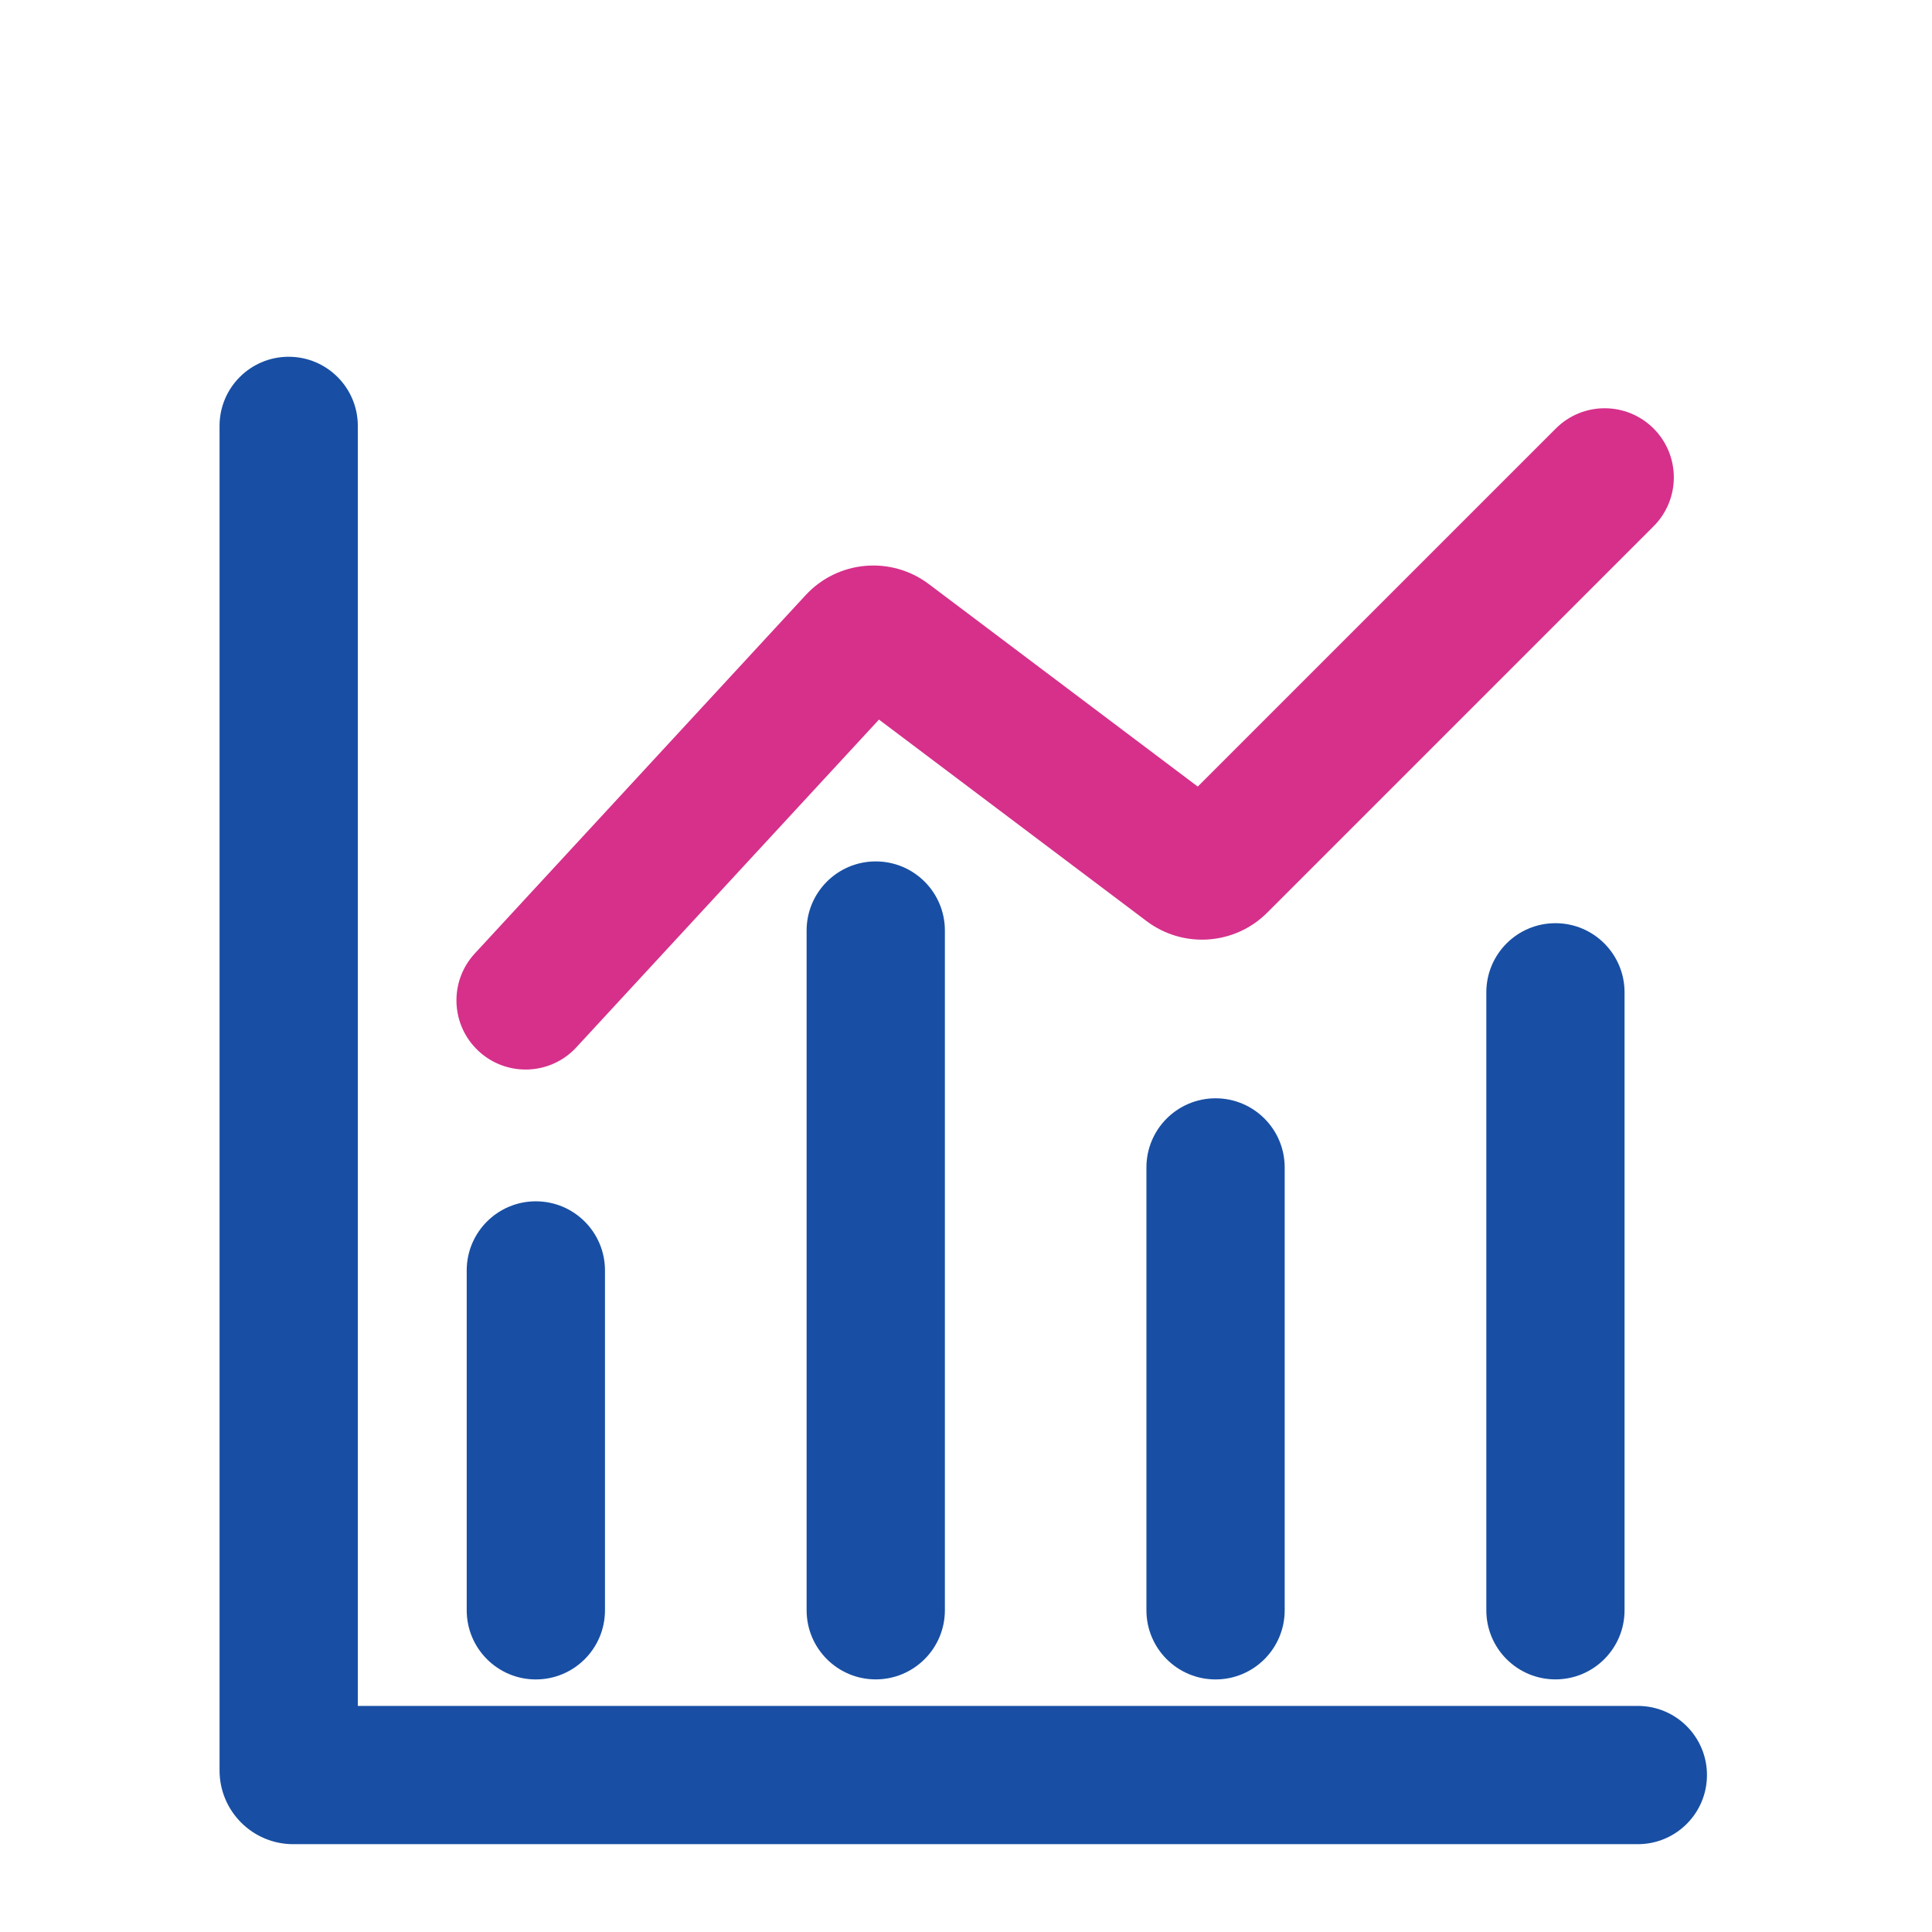 <svg width="44" height="44" viewBox="0 0 44 44" fill="none" xmlns="http://www.w3.org/2000/svg">
<path fill-rule="evenodd" clip-rule="evenodd" d="M6.574 8.125C7.444 8.125 8.149 8.83 8.149 9.699V38.851H37.3C38.17 38.851 38.875 39.556 38.875 40.425C38.875 41.295 38.17 42 37.3 42H6.679C5.752 42 5 41.248 5 40.32V9.699C5 8.83 5.705 8.125 6.574 8.125Z" fill="#184FA4"/>
<path fill-rule="evenodd" clip-rule="evenodd" d="M37.659 9.759C37.044 9.144 36.047 9.144 35.433 9.759L27.278 17.914L21.153 13.302C20.292 12.653 19.08 12.762 18.348 13.554L10.813 21.715C10.223 22.354 10.263 23.35 10.902 23.94C11.54 24.53 12.537 24.491 13.126 23.852L20.018 16.388L26.113 20.978C26.948 21.607 28.12 21.525 28.86 20.785L37.659 11.986C38.274 11.371 38.274 10.374 37.659 9.759Z" fill="#D6308B"/>
<path fill-rule="evenodd" clip-rule="evenodd" d="M19.944 19.618C19.075 19.618 18.37 20.323 18.37 21.192L18.37 36.672C18.37 37.542 19.075 38.247 19.944 38.247C20.814 38.247 21.519 37.542 21.519 36.672L21.519 21.192C21.519 20.323 20.814 19.618 19.944 19.618Z" fill="#184FA4"/>
<path fill-rule="evenodd" clip-rule="evenodd" d="M35.424 21.025C36.294 21.025 36.998 21.73 36.998 22.6L36.998 36.673C36.998 37.542 36.294 38.247 35.424 38.247C34.554 38.247 33.85 37.542 33.85 36.673L33.85 22.6C33.85 21.73 34.554 21.025 35.424 21.025Z" fill="#184FA4"/>
<path fill-rule="evenodd" clip-rule="evenodd" d="M27.684 25.013C28.553 25.013 29.258 25.718 29.258 26.588L29.258 36.673C29.258 37.543 28.553 38.248 27.684 38.248C26.814 38.248 26.109 37.543 26.109 36.673L26.109 26.588C26.109 25.718 26.814 25.013 27.684 25.013Z" fill="#184FA4"/>
<path fill-rule="evenodd" clip-rule="evenodd" d="M12.203 27.359C13.073 27.359 13.778 28.064 13.778 28.933L13.778 36.673C13.778 37.543 13.073 38.248 12.203 38.248C11.334 38.248 10.629 37.543 10.629 36.673L10.629 28.933C10.629 28.064 11.334 27.359 12.203 27.359Z" fill="#184FA4"/>
</svg>
